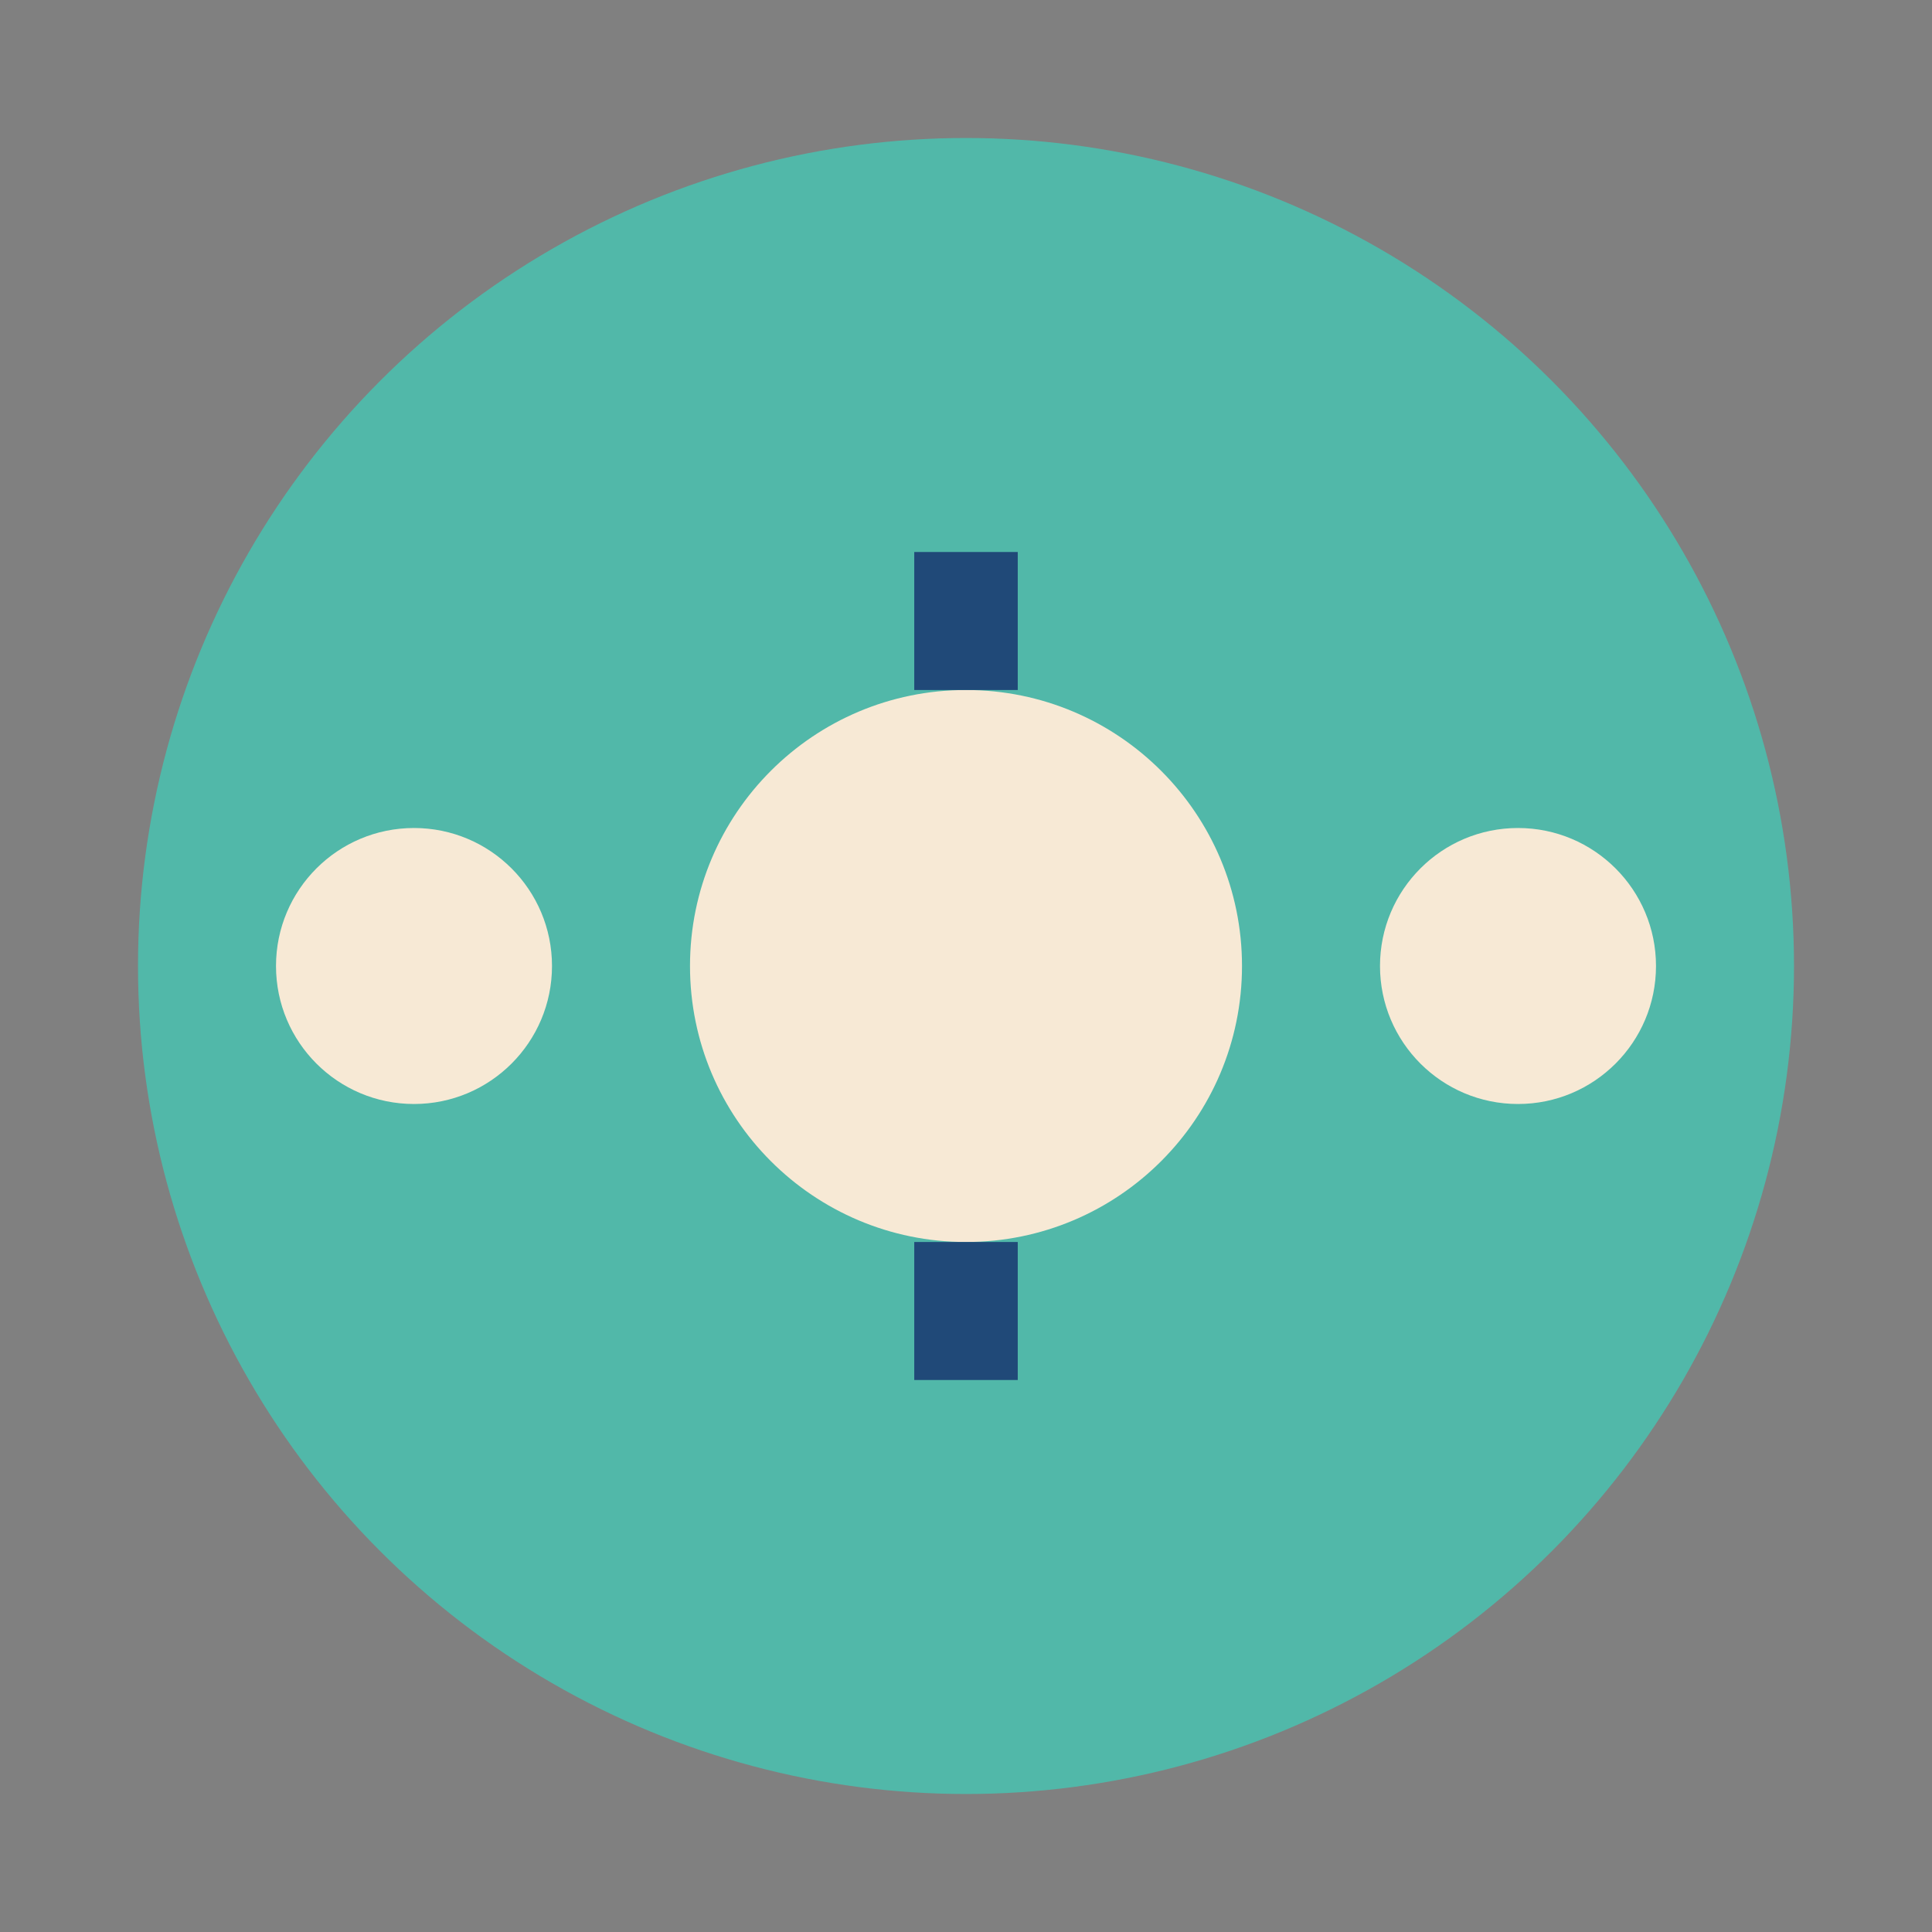 <?xml version="1.0" encoding="UTF-8"?>
<svg xmlns="http://www.w3.org/2000/svg" width="28" height="28" viewBox="0 0 28 28"><rect x="0" y="0" width="28" height="28" fill="#808080" stroke="none"/><circle cx="14" cy="14" r="12" fill="#51B8A9"/><circle cx="14" cy="14" r="4" fill="#F7E9D5"/><circle cx="6" cy="14" r="2" fill="#F7E9D5"/><circle cx="22" cy="14" r="2" fill="#F7E9D5"/><path d="M14 10V8M14 18v2" stroke="#204978" stroke-width="1.5"/></svg>